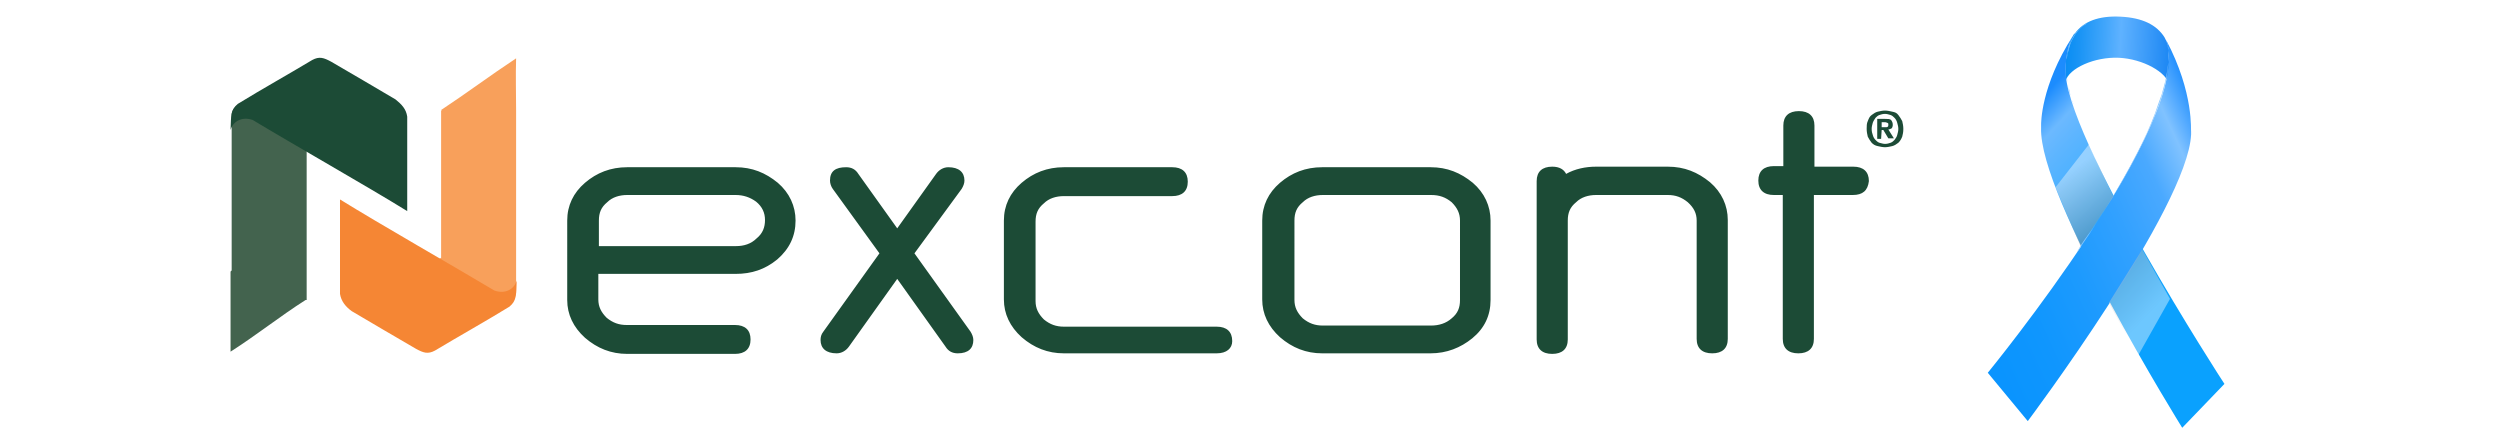 <svg xmlns="http://www.w3.org/2000/svg" xmlns:xlink="http://www.w3.org/1999/xlink" id="Camada_1" x="0px" y="0px" viewBox="0 0 450 80" style="enable-background:new 0 0 450 80;" xml:space="preserve"> <style type="text/css"> .st0{fill-rule:evenodd;clip-rule:evenodd;fill:#1C4B36;} .st1{fill-rule:evenodd;clip-rule:evenodd;fill:#F8A05B;} .st2{fill-rule:evenodd;clip-rule:evenodd;fill:#43634E;} .st3{fill-rule:evenodd;clip-rule:evenodd;fill:#F58634;} .st4{fill:#1C4B36;} .st5{fill:none;} .st6{fill:url(#SVGID_1_);} .st7{fill:url(#SVGID_00000014623204055484603210000003308353325176969647_);} .st8{fill:url(#SVGID_00000000195472067109116750000001826033027588299176_);} .st9{opacity:0.4;fill:url(#SVGID_00000127761350654756086850000013546061569906479277_);} .st10{opacity:0.4;fill:url(#SVGID_00000093855328565153560800000016184660429214665349_);} .st11{fill:#88C7FF;} </style> <g id="Camada_x0020_1"> <g id="_1988108162512"> <g> <path class="st0" d="M132.4,49.3h-24.7v4.6c0,1.3,0.5,2.3,1.5,3.3c1.1,0.9,2.2,1.3,3.6,1.3h19.5c1.8,0,2.8,0.9,2.8,2.6 c0,1.7-1,2.6-2.8,2.6h-19.4c-2.9,0-5.4-1-7.6-2.9c-2.1-1.9-3.2-4.2-3.2-6.8V39.7c0-2.7,1.1-5,3.2-6.8s4.6-2.8,7.6-2.8h19.5 c3,0,5.4,1,7.6,2.8c2.1,1.8,3.2,4.2,3.2,6.8c0,2.8-1.1,5.1-3.3,7C137.7,48.5,135.3,49.3,132.4,49.3L132.4,49.3z M132.4,35.1 h-19.5c-1.4,0-2.7,0.4-3.6,1.3c-1.1,0.9-1.5,1.9-1.5,3.3v4.6h24.7c1.4,0,2.7-0.4,3.7-1.4c1.1-0.9,1.5-2,1.5-3.3s-0.5-2.4-1.6-3.3 C135,35.5,133.8,35.1,132.4,35.1L132.4,35.1z M172.4,63.6c-1,0-1.7-0.4-2.2-1.2l-8.7-12.2l-8.7,12.2c-0.5,0.7-1.3,1.2-2.2,1.2 c-1.9,0-2.9-0.9-2.9-2.4c0-0.5,0.1-1,0.5-1.5l10.1-14.1L149.9,34c-0.3-0.4-0.5-1-0.5-1.5c0-1.7,1-2.4,2.9-2.4 c1,0,1.7,0.4,2.2,1.2l7,9.8l7-9.8c0.5-0.7,1.3-1.2,2.2-1.2c1.9,0,2.9,0.9,2.9,2.4c0,0.5-0.2,1-0.5,1.5l-8.5,11.6l10.1,14.1 c0.3,0.5,0.5,1,0.5,1.5C175.2,62.7,174.3,63.6,172.4,63.6L172.4,63.6z M219,63.6h-27.5c-2.9,0-5.4-1-7.6-2.9 c-2.1-1.9-3.2-4.2-3.2-6.8V39.7c0-2.7,1.1-5,3.2-6.8c2.1-1.8,4.6-2.8,7.6-2.8H211c1.8,0,2.8,0.9,2.8,2.6c0,1.7-1,2.6-2.8,2.6 h-19.5c-1.4,0-2.7,0.4-3.6,1.3c-1.1,0.9-1.5,1.9-1.5,3.3v14.3c0,1.3,0.5,2.3,1.5,3.3c1.1,0.9,2.2,1.3,3.6,1.3H219 c1.8,0,2.8,0.9,2.8,2.6C221.8,62.7,220.8,63.6,219,63.6L219,63.6z M257.5,63.6H238c-2.9,0-5.4-1-7.6-2.9 c-2.1-1.9-3.2-4.2-3.2-6.8V39.7c0-2.7,1.1-5,3.2-6.8c2.1-1.8,4.6-2.8,7.6-2.8h19.5c3,0,5.4,1,7.6,2.8c2.1,1.8,3.2,4.2,3.2,6.8V54 c0,2.8-1.1,5.1-3.3,6.9C262.9,62.6,260.4,63.6,257.5,63.6L257.5,63.6z M262.8,39.7c0-1.3-0.5-2.3-1.5-3.3 c-1.1-0.9-2.2-1.3-3.7-1.3h-19.5c-1.4,0-2.7,0.4-3.6,1.3c-1.1,0.9-1.5,1.9-1.5,3.3V54c0,1.3,0.5,2.3,1.5,3.3 c1.1,0.9,2.2,1.3,3.6,1.3h19.5c1.4,0,2.7-0.4,3.7-1.3c1.1-0.9,1.5-1.9,1.5-3.3V39.7z M281.9,31.3c1.6-0.9,3.5-1.3,5.4-1.3h12.9 c3,0,5.4,1,7.6,2.8c2.1,1.8,3.2,4.2,3.2,6.8V61c0,1.7-1,2.6-2.8,2.6s-2.8-0.9-2.8-2.6V39.7c0-1.3-0.5-2.3-1.6-3.3 c-1.1-0.9-2.2-1.3-3.6-1.3h-12.9c-1.4,0-2.7,0.4-3.6,1.3c-1.1,0.9-1.5,1.9-1.5,3.3v21.4c0,1.7-1,2.6-2.8,2.6s-2.8-0.9-2.8-2.6 V32.6c0-1.7,1-2.6,2.8-2.6C280.7,30,281.5,30.5,281.9,31.3L281.9,31.3z M333.5,35.1h-7V61c0,1.7-1,2.6-2.8,2.6s-2.8-0.9-2.8-2.6 V35.1h-1.6c-1.8,0-2.8-0.9-2.8-2.6c0-1.7,1-2.6,2.8-2.6h1.7v-7.3c0-1.7,1-2.6,2.8-2.6s2.8,0.9,2.8,2.6V30h7 c1.8,0,2.8,0.9,2.8,2.6C336.2,34.3,335.3,35.1,333.5,35.1z"></path> <path class="st1" d="M92.9,52.7c0-2.8,0-5.4,0-8.2V24.3c0-1.3,0-2.6,0-3.8v-0.6l0,0c0-3.1-0.1-6.3,0-9.4 c-4.7,3.1-8.8,6.2-13.5,9.3l0.2,0.1h-0.2v26.5l0,0c-0.7,0.4-1.5,0.9-2.2,1.3c3.9,2.4,7.9,4.6,11.8,7.1 C90.7,55.5,92.6,54.6,92.9,52.7L92.9,52.7z"></path> <path class="st2" d="M41.5,49c0,4.8,0,9.5,0,14.3c4.7-3,8.8-6.3,13.5-9.3h0.2V27.1c0.7-0.4,1.5-0.9,2.3-1.3 c-3.9-2.4-7.9-4.6-11.8-7c-1.8-1-4.2,0.4-4,2.1c0,1.9,0,3.8,0,5.8l0,0v22C41.5,48.8,41.5,48.9,41.5,49z"></path> <path class="st0" d="M73.3,21c0,5.6,0,11.4,0,17c-7.1-4.4-20.7-12.1-27.8-16.4c-2-0.7-3.6,0.3-4,1.8c0.1-2.7,0-3.6,1.3-4.7 c4.4-2.7,8.9-5.2,13.4-7.9c1.3-0.7,2.1-0.4,3.4,0.3c3.8,2.2,7.7,4.5,11.6,6.8C72.3,18.8,73.1,19.6,73.3,21L73.3,21z"></path> <path class="st3" d="M61.2,52.9c0-5.6,0-11.4,0-17C68.3,40.3,81.8,48,89,52.3c2,0.7,3.6-0.3,4-1.8c-0.1,2.7,0,3.6-1.3,4.7 c-4.4,2.7-8.9,5.2-13.4,7.9c-1.3,0.7-2.1,0.4-3.4-0.3c-3.8-2.2-7.7-4.5-11.6-6.8C62.2,55.2,61.4,54.2,61.2,52.9L61.2,52.9z"></path> </g> <path class="st4" d="M338.7,23.4h0.3l0.9,1.5h1l-1-1.6c0.2,0,0.4-0.1,0.6-0.2c0.1-0.1,0.2-0.4,0.2-0.6c0-0.4-0.1-0.6-0.3-0.9 c-0.2-0.2-0.6-0.2-1.1-0.2h-1.4V25h0.7L338.7,23.4L338.7,23.4z M338.7,22.9V22h0.5c0.2,0,0.3,0,0.5,0.1s0.2,0.1,0.2,0.3 c0,0.2,0,0.3-0.1,0.4s-0.2,0.1-0.4,0.1H338.7L338.7,22.9z M342.6,23.2c0-0.5-0.1-1-0.2-1.4c-0.2-0.4-0.4-0.7-0.7-1.1 s-0.6-0.5-1.1-0.6c-0.4-0.1-0.9-0.2-1.3-0.2s-0.9,0.1-1.3,0.2s-0.7,0.3-1.1,0.6s-0.5,0.6-0.7,1.1c-0.2,0.4-0.2,0.9-0.2,1.4 s0.1,1,0.2,1.4c0.2,0.4,0.4,0.7,0.7,1.1c0.3,0.3,0.6,0.5,1.1,0.6c0.4,0.1,0.9,0.2,1.3,0.2s0.9-0.1,1.3-0.2s0.7-0.3,1.1-0.6 c0.3-0.3,0.5-0.6,0.7-1.1C342.5,24.2,342.6,23.8,342.6,23.2L342.6,23.2z M341.7,23.2c0,0.4-0.1,0.7-0.2,1.1s-0.3,0.6-0.5,0.9 c-0.2,0.2-0.4,0.4-0.7,0.5c-0.3,0.1-0.6,0.2-1,0.2l0,0c-0.3,0-0.6-0.1-1-0.2c-0.3-0.1-0.5-0.3-0.7-0.5s-0.4-0.5-0.5-0.9 c-0.1-0.3-0.2-0.6-0.2-1.1c0-0.4,0.1-0.7,0.2-1.1c0.1-0.3,0.3-0.6,0.5-0.9c0.2-0.2,0.4-0.4,0.7-0.5c0.3-0.1,0.6-0.2,1-0.2 s0.6,0.1,1,0.2c0.3,0.1,0.5,0.3,0.7,0.5s0.4,0.5,0.5,0.9S341.7,22.8,341.7,23.2L341.7,23.2z"></path> </g> <rect x="37.2" y="-0.6" class="st5" width="309.8" height="78.2"></rect> </g> <g> <image style="overflow:visible;opacity:0.26;" width="485" height="686" transform="matrix(0.104 4.781184e-02 -4.781184e-02 0.104 375.474 -3.682)"> </image> <g> <g> <linearGradient id="SVGID_1_" gradientUnits="userSpaceOnUse" x1="344.023" y1="118.697" x2="362.972" y2="118.697" gradientTransform="matrix(0.999 4.294951e-02 -4.294951e-02 0.999 33.296 -124.802)"> <stop offset="0" style="stop-color:#098DF3"></stop> <stop offset="0.124" style="stop-color:#1994F5"></stop> <stop offset="0.365" style="stop-color:#42A6FB"></stop> <stop offset="0.515" style="stop-color:#5FB2FF"></stop> <stop offset="1" style="stop-color:#1B86F3"></stop> </linearGradient> <path class="st6" d="M390.5,15.4c-0.4-2.4-4.8-4.8-9.1-5c-4.4-0.2-9,1.9-9.6,4.2c-0.2-3.2,0.2-6.3,1.3-8.1c0,0,0,0,0,0 c0,0,0,0,0,0c0.1-0.2,0.2-0.4,0.4-0.5c1.5-2.1,4.2-3.2,8.2-3c4,0.2,6.5,1.5,7.9,3.7c0,0,0,0,0,0c0.1,0.2,0.2,0.4,0.3,0.6 C390.9,9.3,390.8,12.9,390.5,15.4z"></path> <linearGradient id="SVGID_00000061465522694329448310000003922233943541767562_" gradientUnits="userSpaceOnUse" x1="368.606" y1="161.749" x2="335.369" y2="133.425" gradientTransform="matrix(0.999 4.294951e-02 -4.294951e-02 0.999 33.296 -124.802)"> <stop offset="0" style="stop-color:#0AA1FE"></stop> <stop offset="0.153" style="stop-color:#0FA2FE"></stop> <stop offset="0.347" style="stop-color:#1FA6FE"></stop> <stop offset="0.563" style="stop-color:#39ADFE"></stop> <stop offset="0.794" style="stop-color:#5DB5FF"></stop> <stop offset="0.878" style="stop-color:#6CB9FF"></stop> <stop offset="1" style="stop-color:#1C8CFE"></stop> </linearGradient> <path style="fill:url(#SVGID_00000061465522694329448310000003922233943541767562_);" d="M371.8,12.4c0.1-2.3,0.4-4.3,1.3-5.9 c-5.8,9-5.7,15.8-5.7,16c0,0,0,0,0,0c0,0.2,0,0.3,0,0.5c-0.5,12.4,25.4,54,25.4,54l7.6-7.9C400.3,69,371.3,24.2,371.8,12.4z"></path> <linearGradient id="SVGID_00000144315405818826594250000007362387585427247272_" gradientUnits="userSpaceOnUse" x1="327.224" y1="163.454" x2="374.371" y2="139.409" gradientTransform="matrix(0.999 4.294951e-02 -4.294951e-02 0.999 33.296 -124.802)"> <stop offset="0" style="stop-color:#0A94FE"></stop> <stop offset="0.178" style="stop-color:#0F96FE"></stop> <stop offset="0.378" style="stop-color:#1C9AFE"></stop> <stop offset="0.587" style="stop-color:#32A1FF"></stop> <stop offset="0.755" style="stop-color:#4AA9FF"></stop> <stop offset="0.878" style="stop-color:#80C2FF"></stop> <stop offset="1" style="stop-color:#1C8CFE"></stop> </linearGradient> <path style="fill:url(#SVGID_00000144315405818826594250000007362387585427247272_);" d="M389.9,7.2 c5.4,14.1-32.1,59.9-32.1,59.9l7.2,8.7c0,0,28.8-38.4,29.4-51.6c0-0.2,0-0.3,0-0.5C394.3,23.7,395,16.8,389.9,7.2z"></path> <linearGradient id="SVGID_00000121983354324113484410000008836935181459382973_" gradientUnits="userSpaceOnUse" x1="345.531" y1="140.758" x2="352.904" y2="151.471" gradientTransform="matrix(0.999 4.294951e-02 -4.294951e-02 0.999 33.296 -124.802)"> <stop offset="0" style="stop-color:#FFFFFF"></stop> <stop offset="1" style="stop-color:#797B7C"></stop> </linearGradient> <path style="opacity:0.4;fill:url(#SVGID_00000121983354324113484410000008836935181459382973_);" d="M374.5,44.3l5.9-8.9L376,26 l-6,7.7C370,33.7,372.8,40.5,374.5,44.3z"></path> <linearGradient id="SVGID_00000111169422640615659690000007113585620004181891_" gradientUnits="userSpaceOnUse" x1="361.318" y1="165.805" x2="352.32" y2="157.966" gradientTransform="matrix(0.999 4.294951e-02 -4.294951e-02 0.999 33.296 -124.802)"> <stop offset="0" style="stop-color:#FFFFFF"></stop> <stop offset="1" style="stop-color:#A8AAAC"></stop> </linearGradient> <polygon style="opacity:0.4;fill:url(#SVGID_00000111169422640615659690000007113585620004181891_);" points="379.6,54.5 385.6,44.9 390.6,53.8 384.8,64.1 "></polygon> <g> <path class="st11" d="M373.8,45.5c0,0,0.4-0.5,1-1.5c0.7-1,1.6-2.3,2.6-4c2.2-3.3,4.9-7.8,7.3-12.5c1.2-2.3,2.3-4.7,3.2-7.1 c0.4-1.2,0.8-2.3,1.2-3.4c0.3-1.1,0.6-2.1,0.8-3.1c0.2-1,0.3-1.9,0.4-2.7c0-0.8,0-1.5,0-2.1c-0.1-0.6-0.1-1-0.2-1.3 c0-0.2-0.1-0.3-0.1-0.3c0-0.1,0-0.1,0-0.1s0,0,0,0.1c0,0.1,0.1,0.2,0.1,0.3c0.1,0.3,0.2,0.7,0.2,1.3c0.1,0.6,0.1,1.3,0,2.1 c0,0.8-0.2,1.7-0.3,2.7c-0.2,1-0.4,2-0.8,3.1c-0.3,1.1-0.7,2.2-1.2,3.4c-0.4,1.2-0.9,2.3-1.5,3.5c-0.5,1.2-1.1,2.4-1.7,3.6 c-2.4,4.7-5.2,9.2-7.4,12.5c-0.5,0.8-1,1.6-1.5,2.2c-0.5,0.7-0.9,1.2-1.2,1.7C374.1,44.9,373.8,45.5,373.8,45.5z"></path> </g> <g> <path class="st11" d="M375.8,4c0,0-0.2,0.1-0.6,0.4c-0.4,0.3-0.8,0.7-1.3,1.2c-0.2,0.3-0.5,0.6-0.7,1c-0.2,0.4-0.4,0.8-0.6,1.2 c-0.2,0.4-0.3,0.9-0.4,1.4c-0.1,0.5-0.2,1-0.2,1.5c-0.1,1-0.1,2,0,3c0,0.5,0.1,0.9,0.2,1.4c0.1,0.4,0.2,0.8,0.2,1.2 c0.1,0.4,0.2,0.7,0.3,1c0,0.1,0.1,0.3,0.1,0.4c0,0.1,0.1,0.2,0.1,0.3c0.1,0.2,0.1,0.4,0.2,0.5c0,0.1,0.1,0.2,0.1,0.2 s0-0.1-0.1-0.2c0-0.1-0.1-0.3-0.2-0.5c0-0.1-0.1-0.2-0.1-0.3c0-0.1-0.1-0.3-0.1-0.4c0-0.1-0.1-0.3-0.1-0.5 c0-0.2-0.1-0.3-0.1-0.5c-0.1-0.4-0.2-0.8-0.3-1.2c-0.1-0.4-0.1-0.9-0.2-1.4c-0.1-0.9-0.1-2,0-3c0.1-0.5,0.1-1,0.3-1.5 c0.1-0.5,0.3-1,0.4-1.4c0.2-0.4,0.4-0.9,0.6-1.2c0.2-0.4,0.5-0.7,0.7-1c0.5-0.6,1-1,1.4-1.2C375.6,4.1,375.8,4,375.8,4z"></path> </g> </g> </g> </g> </svg>